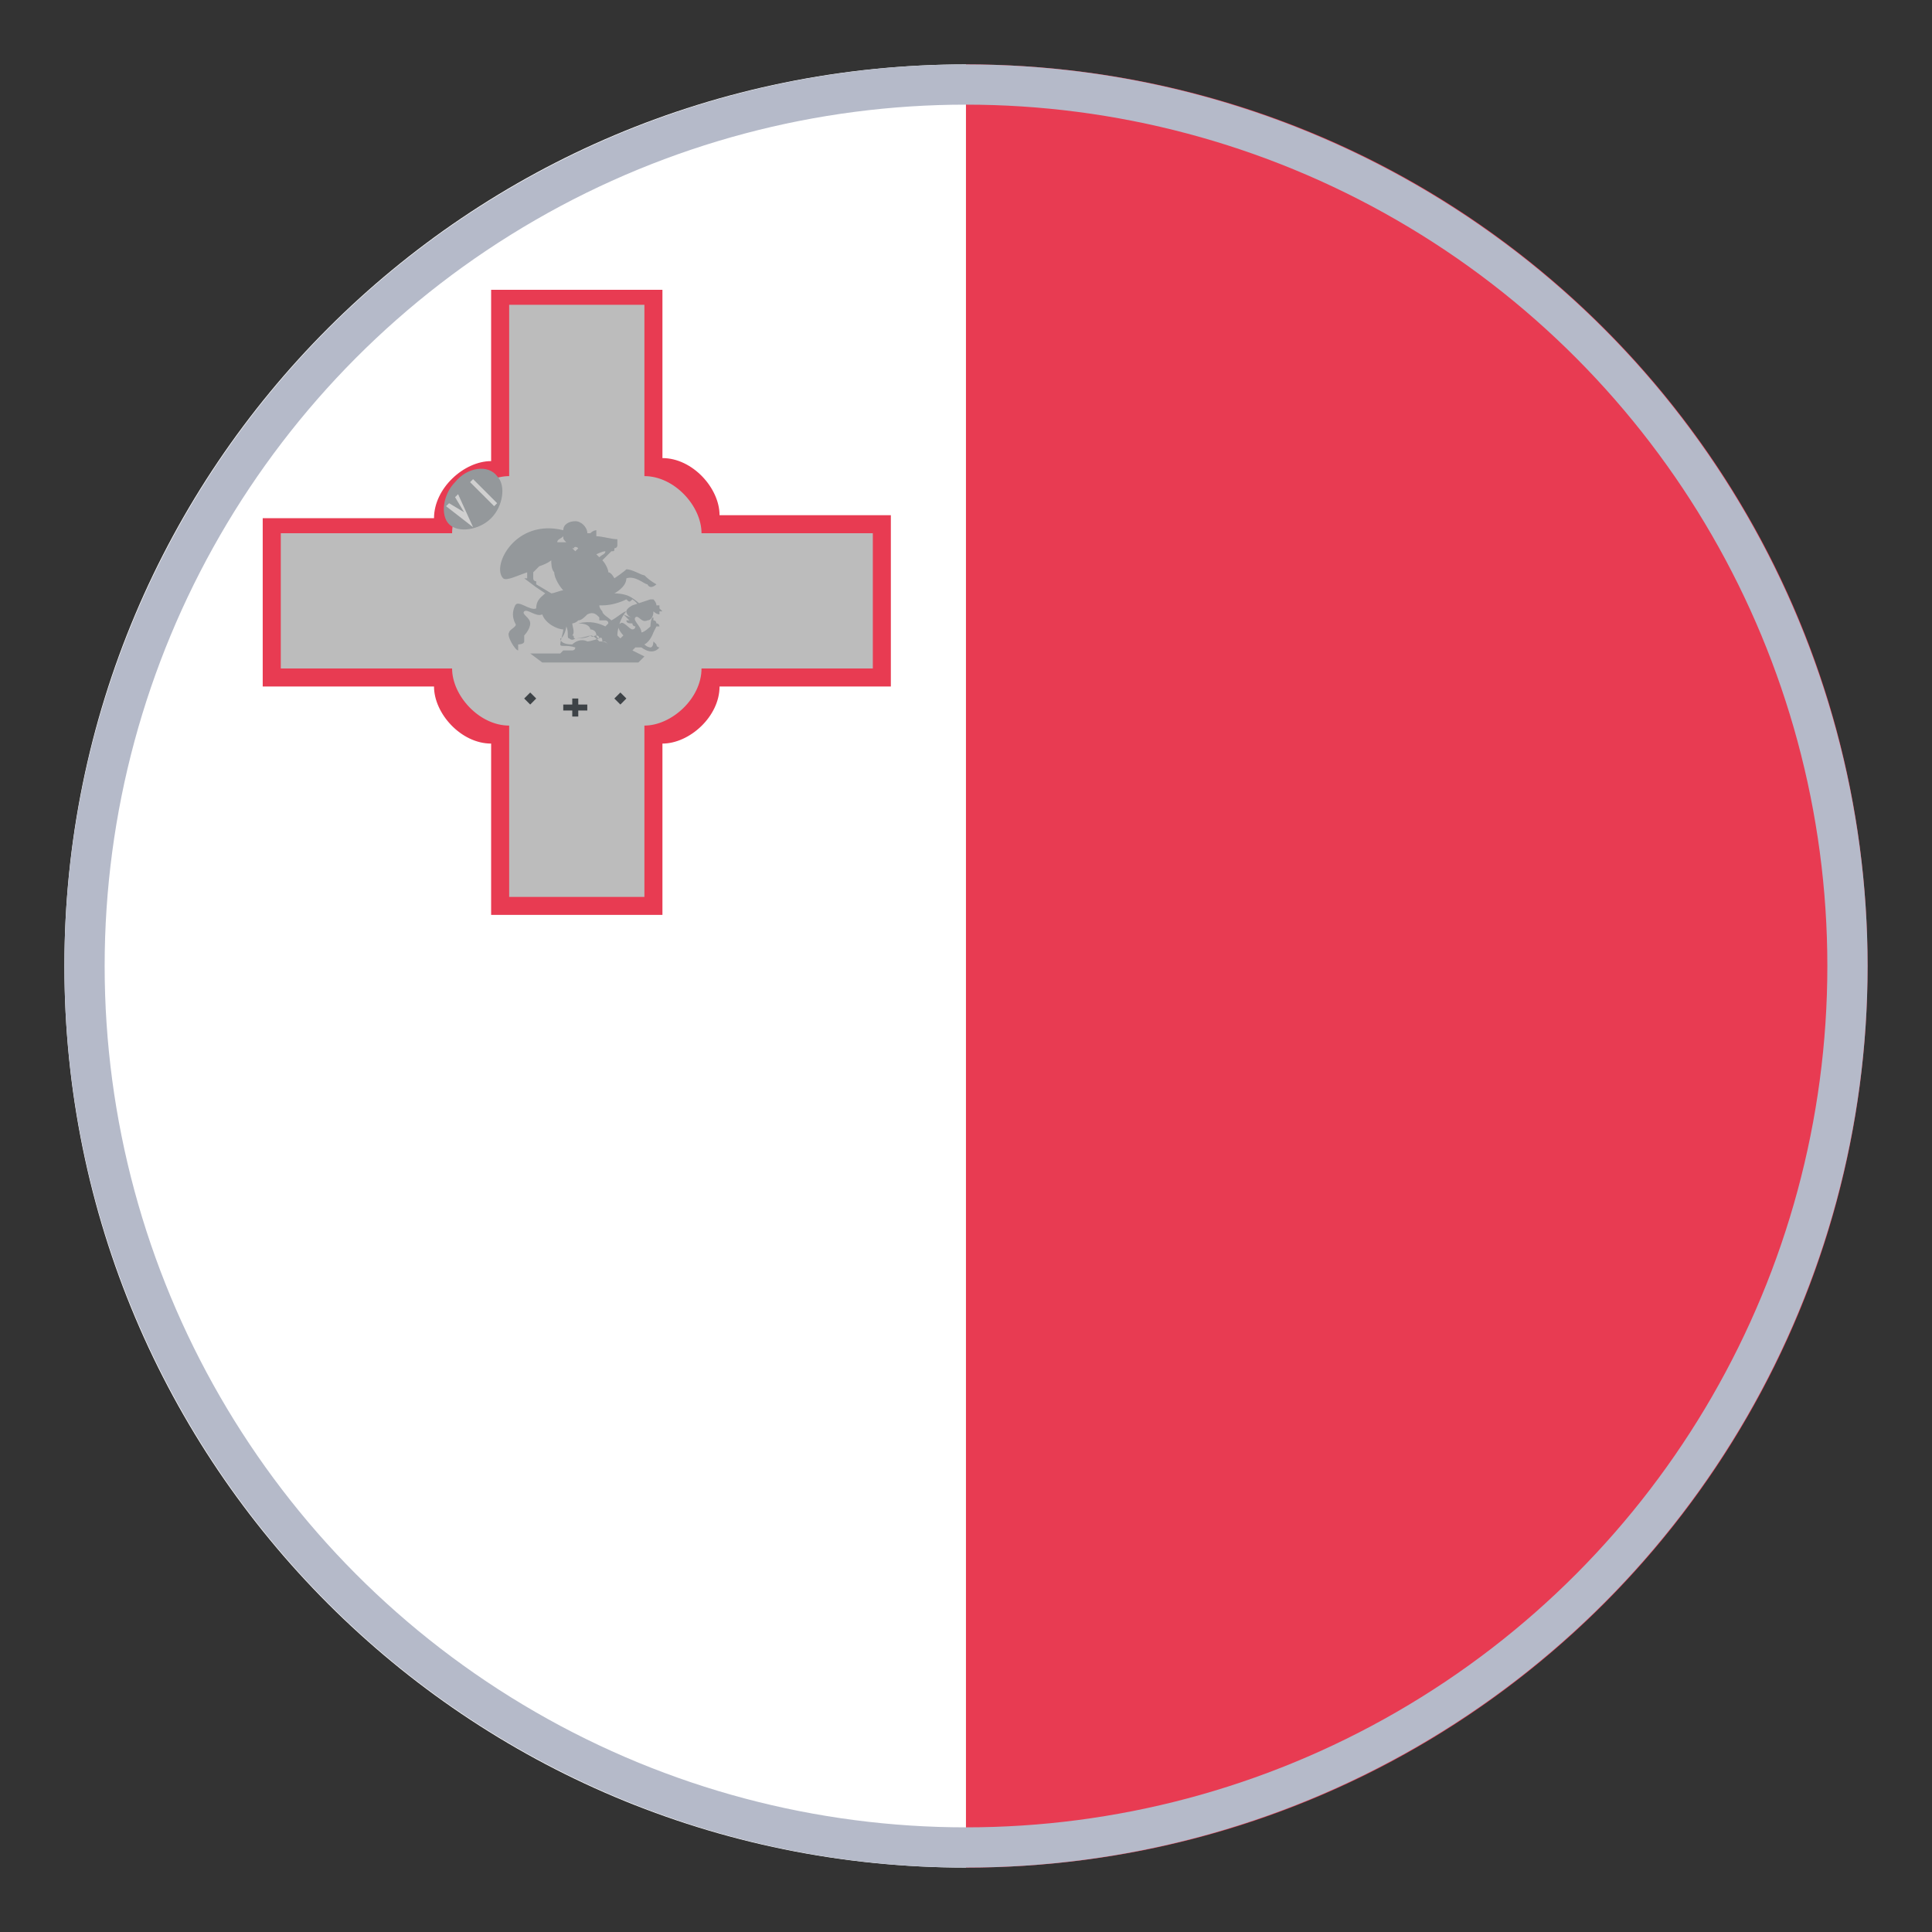 <svg width="48" height="48" viewBox="0 0 48 48" fill="none" xmlns="http://www.w3.org/2000/svg">
<rect x="0" y="0" width="48" height="48" fill="#333333" stroke="none"/>
<path d="M1.6 24C1.6 36.394 11.605 46.4 24 46.4V1.6C11.605 1.6 1.6 11.605 1.6 24Z" fill="white"/>
<path d="M46.399 24C46.399 11.605 36.394 1.6 23.999 1.6V46.4C36.394 46.4 46.399 36.394 46.399 24ZM6.527 12.8V17.056H10.783C10.783 17.728 11.455 18.474 12.202 18.474V22.73H16.458V18.474C17.13 18.474 17.877 17.802 17.877 17.056H22.133V12.8H17.877C17.877 12.128 17.205 11.381 16.458 11.381V7.2H12.202V11.456C11.53 11.456 10.783 12.128 10.783 12.874H6.527V12.8Z" fill="#E83B52"/>
<path d="M6.976 13.248V16.608H11.232C11.232 17.28 11.904 18.027 12.65 18.027V22.283H16.01V18.027C16.682 18.027 17.429 17.355 17.429 16.608H21.685V13.248H17.429C17.429 12.576 16.757 11.829 16.01 11.829V7.573H12.65V11.829C11.978 11.829 11.232 12.501 11.232 13.248H6.976Z" fill="#BCBCBC"/>
<path d="M12.351 11.83C12.575 12.054 12.501 12.576 12.202 12.875C11.903 13.174 11.381 13.248 11.157 13.024C10.933 12.8 11.007 12.278 11.306 11.979C11.605 11.606 12.127 11.531 12.351 11.83Z" fill="#94989B"/>
<path d="M11.082 12.576L11.157 12.502L11.53 12.726L11.306 12.352L11.381 12.278L11.754 13.099L11.082 12.576ZM11.679 11.979L11.754 11.904L12.351 12.502L12.277 12.576L11.679 11.979Z" fill="#D0D0D0"/>
<path d="M13.173 17.205L13.322 17.354L13.173 17.504L13.023 17.354L13.173 17.205ZM15.413 17.205L15.562 17.354L15.413 17.504L15.263 17.354L15.413 17.205ZM14.218 17.354V17.504H13.994V17.653H14.218V17.802H14.367V17.653H14.591V17.504H14.367V17.354H14.218Z" fill="#3E4347"/>
<path d="M15.562 14.368C15.786 14.293 16.01 14.517 16.085 14.517C16.16 14.667 16.309 14.517 16.309 14.517C16.309 14.517 16.16 14.443 16.01 14.293C15.936 14.293 15.712 14.144 15.562 14.144C15.488 14.219 15.264 14.368 15.264 14.368C15.264 14.368 15.189 14.219 15.114 14.219C15.114 14.144 15.04 13.995 14.965 13.92L15.189 13.696C15.264 13.696 15.264 13.696 15.264 13.621C15.264 13.621 15.338 13.621 15.338 13.547V13.397C15.189 13.397 14.965 13.323 14.816 13.323V13.173C14.816 13.173 14.741 13.173 14.666 13.248H14.592C14.592 13.099 14.442 12.949 14.293 12.949C14.144 12.949 13.994 13.024 13.994 13.173C12.8 12.875 12.202 14.069 12.501 14.368C12.576 14.443 12.874 14.293 13.098 14.219V14.368H13.024L13.322 14.592L13.546 14.741C13.472 14.816 13.322 14.891 13.322 15.115C13.173 15.189 12.874 14.891 12.8 15.04C12.725 15.189 12.725 15.339 12.8 15.488C12.874 15.563 12.65 15.637 12.65 15.712C12.576 15.787 12.8 16.16 12.874 16.16V16.011C12.874 16.011 13.024 16.011 13.024 15.936V15.787C13.024 15.787 13.173 15.637 13.173 15.488C13.173 15.339 12.949 15.264 13.024 15.189C13.098 15.115 13.322 15.339 13.472 15.264C13.546 15.488 13.845 15.637 13.994 15.637C13.994 15.712 13.92 15.936 13.92 16.011C13.92 16.085 14.069 16.011 14.293 16.085C14.293 16.16 14.218 16.16 14.218 16.16H13.994L13.92 16.235H13.173L13.472 16.459H15.861L16.01 16.309L15.712 16.16L15.786 16.085H15.936C16.234 16.309 16.384 16.085 16.384 16.085C16.384 16.085 16.309 16.085 16.309 16.011L16.234 15.936C16.234 15.936 16.234 16.085 16.16 16.085C16.16 16.085 16.085 16.085 16.01 16.011C16.16 15.936 16.234 15.712 16.234 15.712L16.309 15.563H16.384C16.384 15.563 16.384 15.488 16.309 15.488C16.309 15.488 16.309 15.413 16.234 15.413V15.339C16.16 15.339 16.16 15.563 16.16 15.563C16.16 15.563 16.01 15.712 15.936 15.712C15.936 15.563 15.712 15.413 15.786 15.339C15.861 15.264 15.936 15.488 16.085 15.413C16.16 15.413 16.234 15.339 16.234 15.189C16.309 15.264 16.384 15.264 16.384 15.264V15.189H16.458L16.384 15.115V15.04H16.309C16.309 14.965 16.234 14.891 16.234 14.891H16.16L15.712 15.04C15.712 15.04 15.562 15.115 15.562 15.189C15.562 15.264 15.637 15.339 15.712 15.339C15.637 15.339 15.488 15.264 15.488 15.264L15.637 15.413H15.562C15.562 15.488 15.637 15.488 15.712 15.488C15.712 15.563 15.786 15.563 15.786 15.563C15.786 15.563 15.786 15.637 15.712 15.637C15.637 15.637 15.488 15.413 15.413 15.488C15.264 15.563 15.488 15.787 15.488 15.787L15.413 15.861L15.338 15.787C15.338 15.637 15.413 15.339 15.562 15.189C15.488 15.189 15.338 15.339 15.189 15.413C15.114 15.339 14.965 15.264 14.965 15.189C14.965 15.189 14.89 15.115 14.89 15.04H14.965C15.189 15.04 15.413 14.965 15.562 14.891C15.637 14.965 15.637 14.965 15.712 14.891C15.936 15.04 15.936 15.264 16.01 15.115C16.085 15.339 16.234 15.264 16.234 15.264L15.936 15.04C15.936 15.04 15.786 14.891 15.637 14.816C15.488 14.741 15.264 14.741 15.264 14.741C15.264 14.741 15.562 14.592 15.562 14.368ZM15.04 13.696C15.04 13.771 14.965 13.771 14.89 13.845L14.816 13.771C14.816 13.771 14.965 13.696 15.04 13.696ZM14.368 13.621L14.293 13.696L14.218 13.621H14.293C14.218 13.621 14.293 13.547 14.368 13.621ZM13.994 13.323C13.994 13.397 13.994 13.397 14.069 13.472H13.845C13.845 13.397 13.92 13.397 13.994 13.323ZM13.322 14.517C13.248 14.517 13.248 14.517 13.322 14.517V14.443C13.322 14.443 13.248 14.443 13.248 14.368V14.219L13.397 14.069C13.621 13.995 13.696 13.92 13.696 13.92C13.696 13.995 13.696 14.144 13.77 14.219C13.77 14.368 13.92 14.592 13.994 14.667C13.92 14.667 13.77 14.741 13.696 14.741L13.322 14.517ZM13.92 15.861C13.994 15.861 14.069 15.637 14.069 15.563C14.144 15.712 14.069 15.861 14.144 15.861C14.218 15.936 14.293 15.861 14.293 15.861C14.442 15.861 14.666 15.787 14.666 15.787C14.741 15.861 14.741 15.787 14.816 15.787C14.816 15.861 14.89 15.861 14.89 15.861C14.89 15.861 14.666 15.936 14.592 15.936C14.442 15.861 14.293 15.936 14.218 16.011C13.994 16.011 13.92 15.936 13.92 15.861ZM14.89 15.339V15.413H15.04C15.04 15.413 15.114 15.413 15.114 15.488L15.04 15.563C14.89 15.488 14.666 15.413 14.368 15.488C14.666 15.488 14.666 15.637 14.666 15.637C14.666 15.637 14.816 15.637 14.816 15.787C14.89 15.787 14.89 15.861 14.89 15.861C14.89 15.861 14.965 15.787 14.965 15.936C15.04 15.936 15.04 15.936 15.114 16.011C15.04 15.936 14.965 15.936 14.89 15.936C14.816 15.861 14.741 15.787 14.666 15.787C14.592 15.861 14.368 15.861 14.293 15.861C14.218 15.861 14.293 15.787 14.218 15.787C14.293 15.712 14.218 15.563 14.218 15.488C14.218 15.488 14.293 15.488 14.368 15.413C14.442 15.413 14.517 15.339 14.592 15.264C14.741 15.189 14.816 15.264 14.89 15.339Z" fill="#94989B"/>
<circle cx="24" cy="24" r="21.9" stroke="#B5BAC9"/>
</svg>
